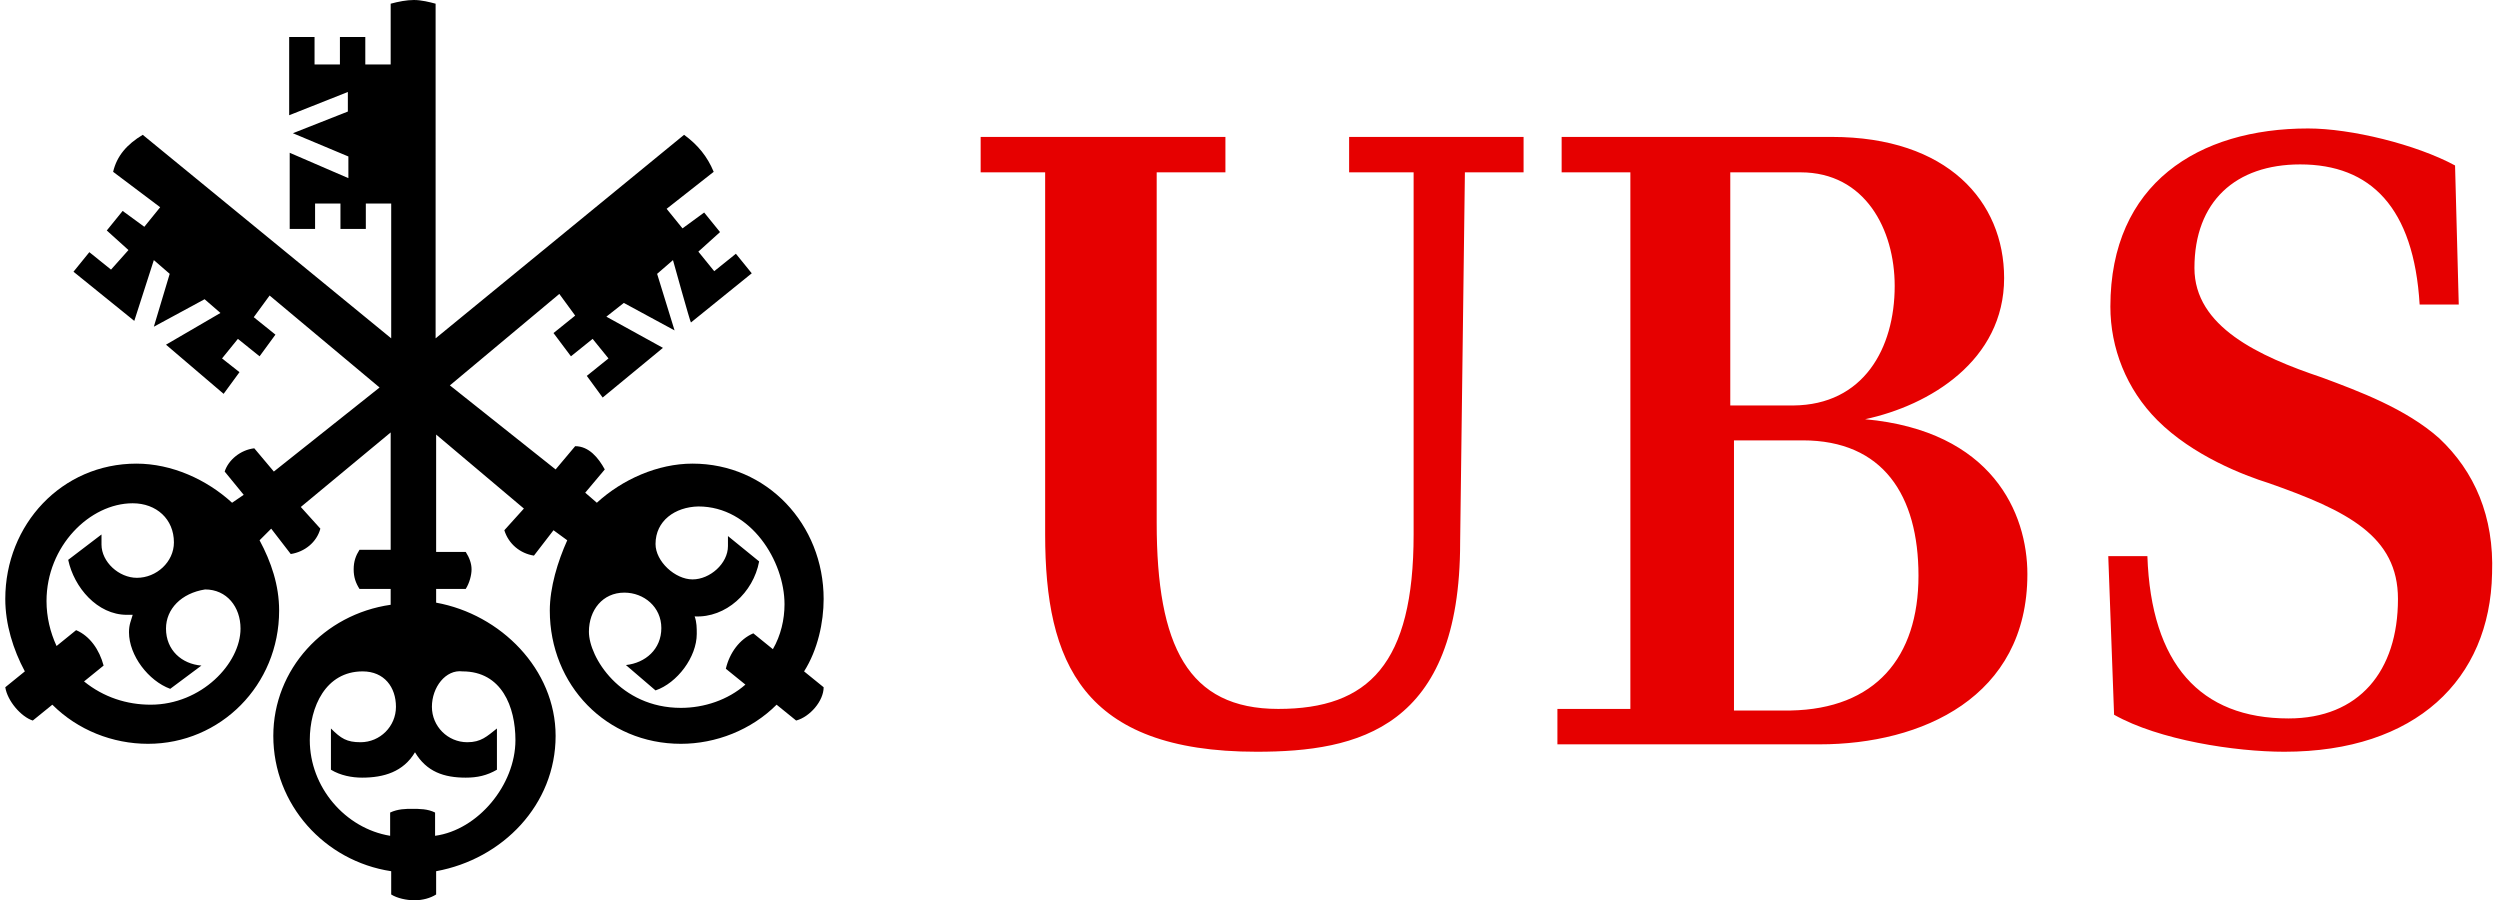 <?xml version="1.0" encoding="utf-8"?>
<!-- Generator: Adobe Illustrator 26.0.1, SVG Export Plug-In . SVG Version: 6.00 Build 0)  -->
<svg version="1.1" id="Layer_1" xmlns="http://www.w3.org/2000/svg" xmlns:xlink="http://www.w3.org/1999/xlink" x="0px" y="0px"
	 viewBox="0 0 472.9 170.3" style="enable-background:new 0 0 472.9 170.3;" xml:space="preserve">
<style type="text/css">
	.st0{fill:#E60000;}
</style>
<path class="st0" d="M276.2,102.6c0,35.2-19.3,39.6-38.5,39.6c-33,0-40-17-40-41.1V32.6h-12.2v-6.7h46.3v6.7h-13v66.3
	c0,23.3,5.9,35.2,23,35.2s25.6-8.5,25.6-33V32.6h-12.2v-6.7h33v6.7h-11.1L276.2,102.6z M308.4,134.1V32.6h-13v-6.7h51.1
	c21.9,0,32.6,12.2,32.6,26.7c0,15.6-14.1,24.1-26.3,26.7c24.1,2.2,30.7,17.8,30.7,29.3c0,23.3-20,32.2-39.3,32.2h-49.6v-6.7
	C294.7,134.1,308.4,134.1,308.4,134.1z M358.4,54.1c0-10.7-5.6-21.5-17.8-21.5h-13.3v44.1h11.9C352.5,76.6,358.4,65.9,358.4,54.1z
	 M362.9,108.9c0-15.2-6.7-25.6-21.9-25.6h-13v51.1h10.7C354.7,134.1,362.9,124.4,362.9,108.9z M435.1,31.1c-12.2,0-20,7-20,19.6
	c0,11.1,12.2,16.7,24.1,20.7c7,2.6,15.9,5.9,22.2,11.5c6.7,6.3,10.4,14.8,10,25.6c-0.4,20-14.4,33.7-39.3,33.7
	c-9.3,0-23.7-2.2-32.2-7l-1.1-30h7.4c0.7,20.4,10,30.7,26.7,30.7c13.3,0,20.7-8.9,20.7-22.6c0-11.9-9.6-16.7-24.4-21.9
	c-4.8-1.5-14.4-5.2-21.1-11.9c-5.9-5.9-8.9-13.7-8.9-21.5c0-23.3,16.7-33.7,37.4-33.7c8.1,0,20.4,3,27.8,7l0.7,26.3h-7.4
	C456.6,39.2,448.4,31.1,435.1,31.1z"/>
<path d="M127.3,49.2l-3,2.6l3.3,10.7l-9.6-5.2l-3.3,2.6l10.7,5.9L114,75.2l-3-4.1l4.1-3.3l-3-3.7l-4.1,3.3l-3.3-4.4l4.1-3.3l-3-4.1
	L85.1,72.9l20,15.9l3.7-4.4c2.6,0,4.4,2.2,5.6,4.4l-3.7,4.4l2.2,1.9c4.8-4.4,11.5-7.4,18.1-7.4c14.1,0,24.8,11.5,24.8,25.6
	c0,4.4-1.1,9.6-3.7,13.7l3.7,3c0,2.6-2.6,5.6-5.2,6.3l-3.7-3c-4.8,4.8-11.5,7.4-18.1,7.4c-14.1,0-24.8-11.1-24.8-25.2
	c0-4.4,1.5-9.3,3.3-13.3l-2.6-1.9l-3.7,4.8c-2.6-0.4-4.8-2.2-5.6-4.8l3.7-4.1l-16.6-14v22.2h5.6c0.7,1.1,1.1,2.2,1.1,3.3
	s-0.4,2.6-1.1,3.7h-5.6v2.6c12.2,2.2,22.6,12.6,22.6,25.2c0,13-10,23.3-22.6,25.6v4.4c-1.1,0.7-2.6,1.1-4.1,1.1s-3.3-0.4-4.4-1.1
	v-4.4c-12.6-1.9-22.3-12.6-22.3-25.6c0-12.6,9.6-23,22.2-24.8v-3H68c-0.7-1.1-1.1-2.2-1.1-3.7s0.4-2.6,1.1-3.7h5.9V81.8l-17,14.1
	l3.7,4.1c-0.7,2.6-3,4.4-5.6,4.8l-3.7-4.8l-2.2,2.2c2.2,4.1,3.7,8.5,3.7,13.3c0,14.1-11.1,25.2-24.8,25.2c-6.7,0-13.3-2.6-18.1-7.4
	l-3.7,3C4,135.6,1.4,132.6,1,130l3.7-3c-2.2-4.1-3.7-8.9-3.7-13.7c0-14.1,10.7-25.6,24.8-25.6c6.7,0,13.3,3,18.1,7.4l2.2-1.5
	l-3.6-4.4c0.7-2.2,3-4.1,5.6-4.4l3.7,4.4l20-15.9L51,55.9L48,60l4.1,3.3l-3,4.1L45,64.1l-3,3.7l3.3,2.6l-3,4.1l-10.9-9.3l10.3-6
	l-3-2.6l-9.6,5.2l3-10l-3-2.6l-3.7,11.5l-11.5-9.3l3-3.7L21,51l3.3-3.7l-4.1-3.7l3-3.7l4.1,3l3-3.7l-8.9-6.7c0.7-3,2.6-5.2,5.6-7
	L74,64V38.5h-4.8v4.8h-4.8v-4.8h-4.8v4.8h-4.8V28.9l11.1,4.8v-4.1l-10.5-4.4l10.4-4.1v-3.7l-11.1,4.4V7h4.8v5.2h4.8V7h4.8v5.2h4.8
	V0.7c1.5-0.4,3-0.7,4.4-0.7s3,0.4,4.1,0.7V64l47-38.5c2.6,1.9,4.4,4.1,5.6,7l-8.9,7l3,3.7l4.1-3l3,3.7l-4.1,3.7l3,3.7l4.1-3.3l3,3.7
	L130.7,61C130.6,61.1,127.3,49.2,127.3,49.2z M31.4,118.9c0,4.1,3,6.7,6.7,7l-5.9,4.4c-4.1-1.5-7.8-6.3-7.8-10.7
	c0-1.5,0.4-2.2,0.7-3.3H24c-5.6,0-10-5.2-11.1-10.4l6.3-4.8v1.9c0,3.3,3.3,6.3,6.7,6.3c3.7,0,7-3,7-6.7c0-4.4-3.3-7.4-7.8-7.4
	c-8.1,0-16.3,8.1-16.3,18.5c0,3,0.7,5.9,1.9,8.5l3.7-3c2.6,1.1,4.4,3.7,5.2,6.7l-3.7,3c3.7,3,8.1,4.4,12.6,4.4c9.6,0,17-7.8,17-14.4
	c0-4.1-2.6-7.4-6.7-7.4C34.3,112.2,31.4,115.2,31.4,118.9z M81.7,133.7c0,3.7,3,6.7,6.7,6.7c2.6,0,3.7-1.1,5.6-2.6v7.8
	c-1.9,1.1-3.7,1.5-5.9,1.5c-4.1,0-7.4-1.1-9.6-4.8c-2.2,3.7-5.9,4.8-10,4.8c-1.9,0-4.1-0.4-5.9-1.5v-7.8c1.9,1.9,3,2.6,5.6,2.6
	c3.7,0,6.7-3,6.7-6.7s-2.2-6.7-6.3-6.7c-7,0-10,6.7-10,13c0,8.9,6.7,16.7,15.2,18.1v-4.4c1.5-0.7,3-0.7,4.1-0.7c1.5,0,3,0,4.4,0.7
	v4.4c8.1-1.1,15.2-9.6,15.2-18.1c0-6.3-2.6-13-10-13C84.3,126.6,81.7,130,81.7,133.7z M124,102.9c0,3.3,3.7,6.7,7,6.7s6.7-3,6.7-6.3
	v-1.9l5.9,4.8c-1.1,5.9-6.3,10.7-12.2,10.4c0.4,1.1,0.4,2.2,0.4,3.3c0,4.4-3.7,9.3-7.8,10.7l-5.6-4.8c3.7-0.4,6.7-3,6.7-7
	s-3.3-6.7-7-6.7c-4.1,0-6.7,3.3-6.7,7.4c0,4.8,5.9,14.4,17.4,14.4c4.4,0,8.9-1.5,12.2-4.4l-3.7-3c0.7-3,2.6-5.6,5.2-6.7l3.7,3
	c1.5-2.6,2.2-5.6,2.2-8.5c0-8.1-6.3-18.5-16.3-18.5C127.7,95.9,124,98.5,124,102.9z"/>
</svg>
